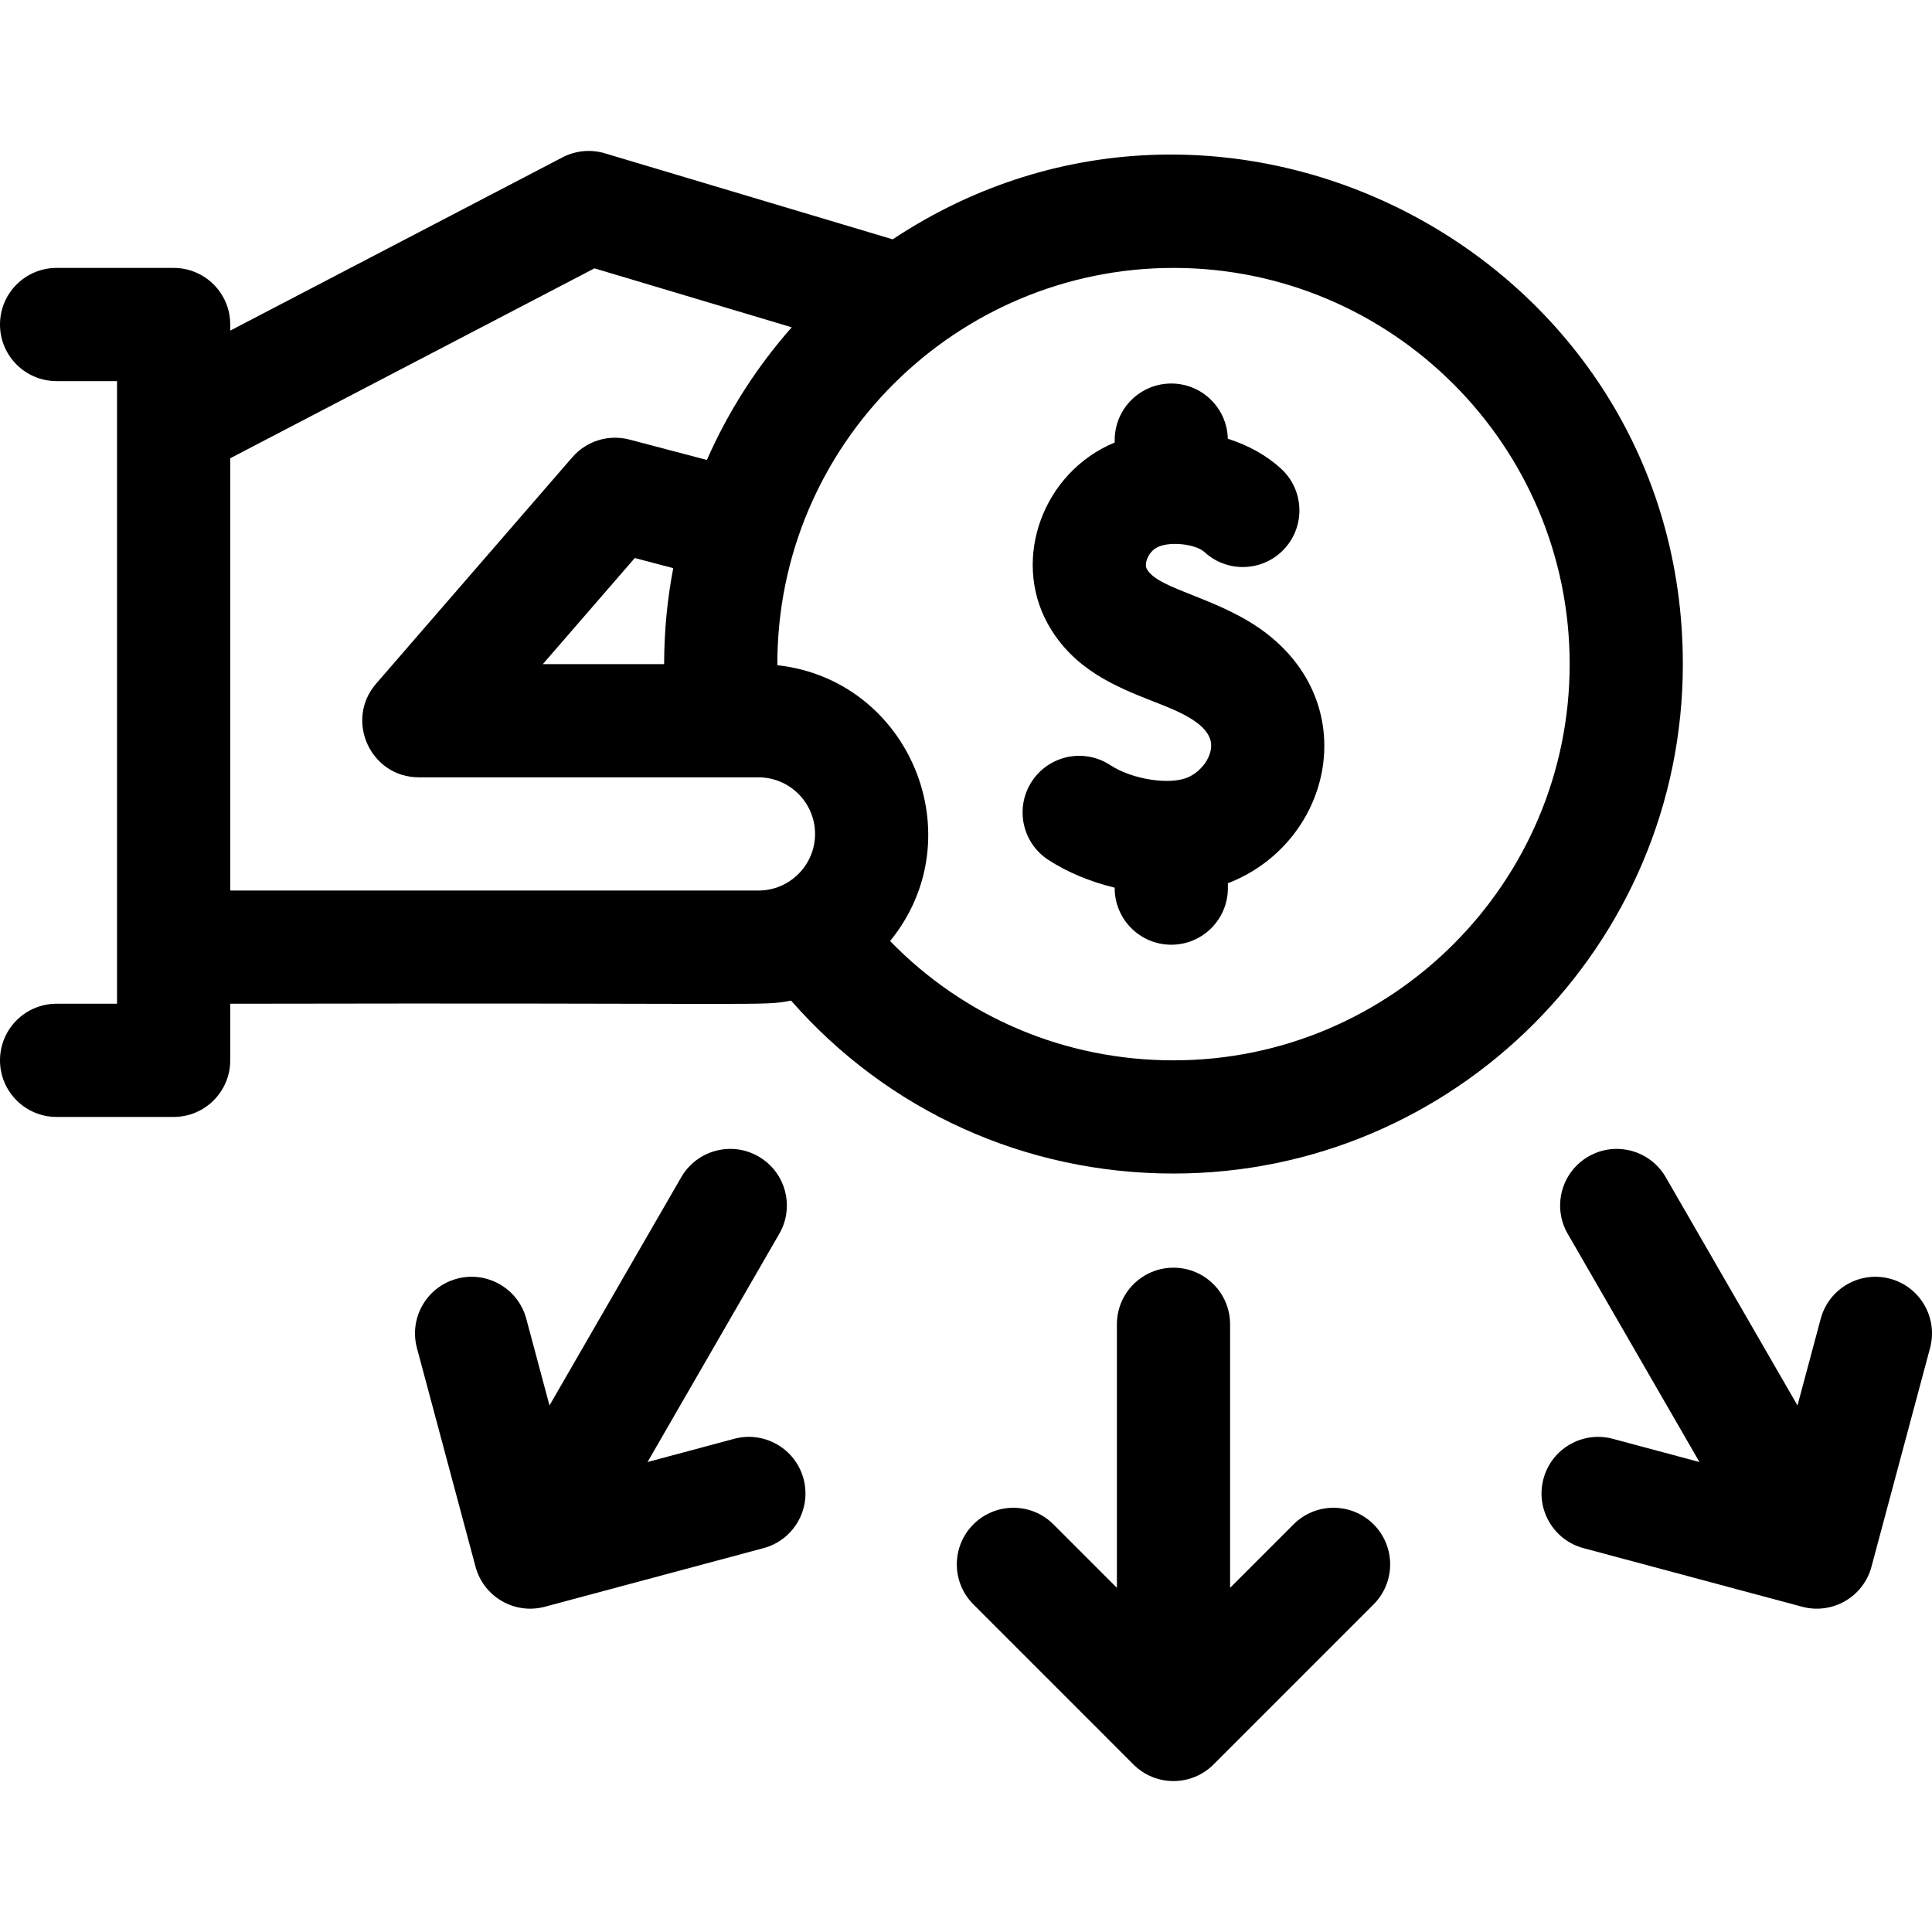 <svg id="Capa_1" enable-background="new 0 0 512 512" height="512" viewBox="0 0 512 512" width="512" xmlns="http://www.w3.org/2000/svg"><g><path d="m236.574 63.425-76.275-22.797c-3.739-1.116-7.767-.733-11.228 1.071l-88.056 45.915v-1.614c0-8.284-6.715-15-14.998-15h-31.019c-8.283.001-14.998 6.716-14.998 15.001s6.715 15 14.998 15h16.02v165h-16.02c-8.283 0-14.998 6.716-14.998 15s6.715 15 14.998 15h31.018c8.283 0 14.998-6.716 14.998-15v-15c144.873-.292 140.765.693 148.618-.84 25.643 29.249 62.038 45.84 101.355 45.84 74.431 0 134.986-60.561 134.986-135 .001-107.994-120.696-171.418-209.399-112.576zm-60.571 112.576h-32.147l24.365-28.116 10.195 2.683c-1.577 8.239-2.413 16.74-2.413 25.433zm-114.988-54.555 96.527-50.331 52.272 15.623c-9.201 10.418-16.819 22.262-22.481 35.155l-20.511-5.398c-5.531-1.457-11.407.36-15.151 4.682l-51.994 60c-8.396 9.688-1.503 24.824 11.334 24.824h89.989c8.271 0 14.998 6.729 14.998 15s-6.728 15-14.998 15h-139.985zm249.973 159.555c-28.717 0-55.433-11.384-75.105-31.615 22.463-27.56 5.314-69.187-29.88-73.1-.151-58.519 47.481-105.285 104.985-105.285 57.891 0 104.989 47.103 104.989 105s-47.097 105-104.989 105z"/><path d="m335.824 168.007c-12.384-9.651-28.814-11.637-31.902-17.213-.715-1.29.185-4.058 2.253-5.449 3.147-2.116 10.669-1.216 13.016.949 6.088 5.617 15.577 5.235 21.193-.855 5.617-6.089 5.234-15.579-.855-21.196-3.928-3.622-8.826-6.29-14.145-7.967-.193-8.116-6.819-14.64-14.98-14.64-8.283 0-14.998 6.716-14.998 15v.633c-18.959 7.868-27.322 30.731-17.725 48.06 6.745 12.18 18.346 16.762 27.668 20.443 6.01 2.373 16.313 6.03 15.59 12.482-.338 3.028-2.764 6.174-5.902 7.649-4.784 2.256-14.907.721-20.828-3.154-6.931-4.535-16.227-2.593-20.762 4.341-4.535 6.933-2.592 16.229 4.34 20.765 4.87 3.186 11.004 5.797 17.618 7.388v.12c0 8.284 6.715 15 14.998 15s14.998-6.716 14.998-15v-1.292c27.054-10.461 35.896-46.209 10.423-66.064z"/><path d="m342.804 403.967-16.818 16.82v-69.836c0-8.284-6.715-15-14.998-15s-14.998 6.716-14.998 15v69.837l-16.819-16.82c-5.857-5.857-15.354-5.857-21.211 0-5.858 5.857-5.858 15.355 0 21.213l42.422 42.427c5.851 5.854 15.355 5.858 21.211 0l42.421-42.427c5.858-5.857 5.858-15.355 0-21.213-5.856-5.858-15.353-5.858-21.21-.001z"/><path d="m500.88 338.871c-7.996-2.137-16.225 2.604-18.37 10.606l-6.156 22.977-34.915-60.481c-4.142-7.175-13.315-9.633-20.488-5.49-7.174 4.142-9.632 13.315-5.49 20.49l34.914 60.48-22.974-6.157c-7.989-2.136-16.224 2.604-18.369 10.607-2.143 8.002 2.604 16.227 10.606 18.371l57.95 15.529c7.998 2.139 16.223-2.598 18.369-10.606l15.528-57.955c2.144-8.002-2.604-16.227-10.605-18.371z"/><path d="m194.573 381.296-22.973 6.157 34.914-60.48c4.142-7.175 1.684-16.349-5.49-20.49-7.173-4.144-16.347-1.684-20.488 5.49l-34.914 60.48-6.156-22.976c-2.144-8.001-10.365-12.746-18.37-10.606-8.001 2.145-12.749 10.369-10.605 18.372l15.528 57.955c2.139 7.983 10.343 12.752 18.37 10.606l57.949-15.529c8.001-2.145 12.749-10.37 10.605-18.372-2.144-8.001-10.368-12.746-18.37-10.607z"/></g></svg>